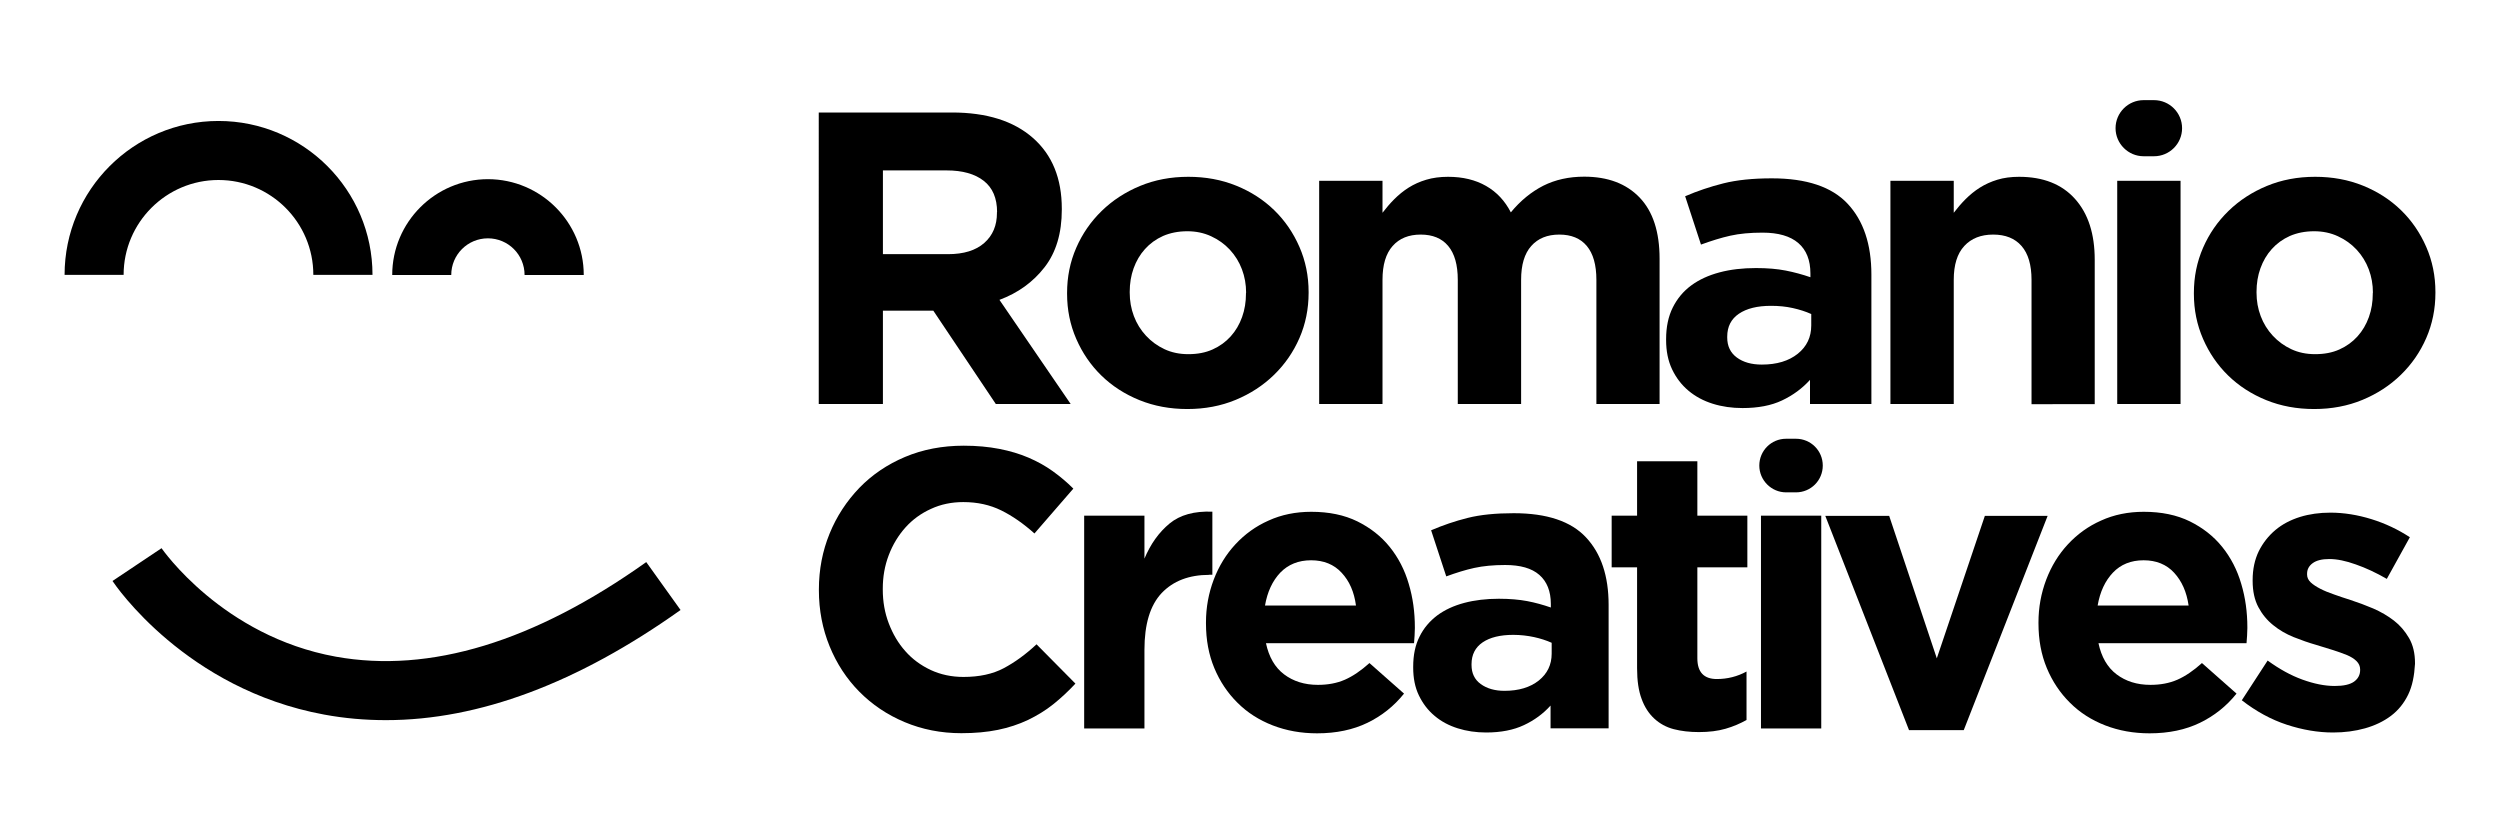 <?xml version="1.0" encoding="utf-8"?>
<!-- Generator: Adobe Illustrator 27.3.1, SVG Export Plug-In . SVG Version: 6.00 Build 0)  -->
<svg version="1.1" id="Layer_1" xmlns="http://www.w3.org/2000/svg" xmlns:xlink="http://www.w3.org/1999/xlink" x="0px" y="0px"
	 viewBox="0 0 180 60" style="enable-background:new 0 0 180 60;" xml:space="preserve">
<g>
	<g>
		<path d="M75.83,50.71c-0.55,0.44-1.16,0.81-1.82,1.13c-0.66,0.31-1.38,0.55-2.16,0.71c-0.78,0.16-1.66,0.24-2.63,0.24
			c-1.47,0-2.83-0.27-4.09-0.8c-1.26-0.53-2.34-1.26-3.26-2.19c-0.91-0.92-1.63-2.02-2.14-3.27s-0.77-2.6-0.77-4.03v-0.06
			c0-1.43,0.26-2.77,0.77-4.02s1.23-2.34,2.14-3.29c0.91-0.94,2.01-1.69,3.29-2.23c1.28-0.54,2.69-0.81,4.23-0.81
			c0.93,0,1.79,0.08,2.56,0.23c0.77,0.15,1.47,0.36,2.1,0.63c0.63,0.27,1.21,0.59,1.74,0.97c0.53,0.38,1.03,0.8,1.49,1.26l-2.8,3.23
			c-0.78-0.7-1.58-1.26-2.39-1.66c-0.81-0.4-1.72-0.6-2.73-0.6c-0.84,0-1.62,0.16-2.33,0.49c-0.71,0.32-1.33,0.77-1.84,1.34
			c-0.51,0.57-0.91,1.23-1.2,1.99s-0.43,1.56-0.43,2.42v0.06c0,0.86,0.14,1.67,0.43,2.43c0.29,0.76,0.68,1.43,1.19,2
			c0.5,0.57,1.11,1.02,1.83,1.36c0.71,0.33,1.5,0.5,2.36,0.5c1.14,0,2.11-0.21,2.9-0.63c0.79-0.42,1.58-0.99,2.36-1.72l2.8,2.83
			C76.91,49.78,76.38,50.27,75.83,50.71z"/>
		<path d="M87.06,41.39c-1.45,0-2.59,0.44-3.42,1.31c-0.83,0.88-1.24,2.24-1.24,4.09v5.66h-4.34V37.13h4.34v3.09
			c0.44-1.05,1.04-1.89,1.8-2.52c0.76-0.63,1.79-0.91,3.09-0.86v4.54H87.06z"/>
		<path d="M101.85,45.77c-0.01,0.15-0.02,0.33-0.04,0.54H91.15c0.21,0.99,0.64,1.74,1.3,2.24c0.66,0.5,1.47,0.76,2.44,0.76
			c0.72,0,1.37-0.12,1.94-0.37c0.57-0.25,1.16-0.65,1.77-1.2l2.49,2.2c-0.72,0.9-1.6,1.6-2.63,2.1c-1.03,0.5-2.24,0.76-3.63,0.76
			c-1.14,0-2.21-0.19-3.19-0.57c-0.98-0.38-1.83-0.92-2.54-1.63c-0.71-0.7-1.27-1.54-1.67-2.5c-0.4-0.96-0.6-2.03-0.6-3.22v-0.06
			c0-1.09,0.19-2.11,0.56-3.09c0.37-0.97,0.89-1.82,1.56-2.54c0.67-0.72,1.46-1.3,2.39-1.71c0.92-0.42,1.95-0.63,3.07-0.63
			c1.28,0,2.38,0.23,3.32,0.69c0.93,0.46,1.71,1.07,2.33,1.84c0.62,0.77,1.08,1.66,1.37,2.66c0.3,1,0.44,2.04,0.44,3.13v0.06
			C101.86,45.43,101.86,45.61,101.85,45.77z M96.6,41.24c-0.55-0.6-1.29-0.9-2.2-0.9c-0.91,0-1.65,0.3-2.22,0.89
			c-0.56,0.59-0.93,1.38-1.1,2.37h6.55C97.5,42.62,97.16,41.84,96.6,41.24z"/>
		<path d="M111.64,52.45V50.8c-0.53,0.59-1.17,1.06-1.92,1.41c-0.74,0.35-1.65,0.53-2.72,0.53c-0.72,0-1.41-0.1-2.04-0.3
			c-0.64-0.2-1.2-0.5-1.67-0.9c-0.48-0.4-0.85-0.89-1.13-1.47c-0.28-0.58-0.41-1.25-0.41-2.01V48c0-0.84,0.15-1.56,0.46-2.17
			c0.3-0.61,0.73-1.11,1.27-1.52c0.54-0.4,1.19-0.7,1.94-0.9c0.75-0.2,1.59-0.3,2.5-0.3c0.78,0,1.46,0.06,2.04,0.17
			c0.58,0.11,1.15,0.27,1.7,0.46v-0.26c0-0.91-0.28-1.61-0.83-2.09c-0.55-0.48-1.37-0.71-2.46-0.71c-0.84,0-1.58,0.07-2.22,0.21
			c-0.64,0.14-1.31,0.35-2.02,0.61l-1.09-3.32c0.84-0.36,1.71-0.66,2.63-0.89c0.91-0.23,2.02-0.34,3.32-0.34
			c2.38,0,4.12,0.58,5.2,1.74c1.09,1.16,1.63,2.78,1.63,4.86v8.89H111.64z M111.72,46.28c-0.38-0.17-0.81-0.31-1.27-0.41
			c-0.47-0.1-0.97-0.16-1.5-0.16c-0.93,0-1.67,0.18-2.2,0.54c-0.53,0.36-0.8,0.89-0.8,1.57v0.06c0,0.59,0.22,1.05,0.66,1.37
			c0.44,0.32,1.01,0.49,1.71,0.49c1.03,0,1.85-0.25,2.47-0.74c0.62-0.5,0.93-1.14,0.93-1.94V46.28z"/>
		<path d="M124.24,52.47c-0.55,0.16-1.19,0.24-1.92,0.24c-0.67,0-1.27-0.07-1.81-0.21c-0.54-0.14-1.01-0.4-1.4-0.76
			c-0.39-0.36-0.7-0.83-0.91-1.41c-0.22-0.58-0.33-1.32-0.33-2.22v-7.26h-1.83v-3.72h1.83v-3.92h4.34v3.92h3.6v3.72h-3.6v6.55
			c0,0.99,0.47,1.49,1.4,1.49c0.76,0,1.48-0.18,2.14-0.54v3.49C125.3,52.09,124.8,52.31,124.24,52.47z"/>
		<path d="M126.67,33.52L126.67,33.52c0-1.07,0.86-1.93,1.93-1.93h0.71c1.07,0,1.93,0.86,1.93,1.93v0c0,1.07-0.86,1.93-1.93,1.93
			h-0.71C127.54,35.45,126.67,34.58,126.67,33.52z M126.79,52.45V37.13h4.34v15.32H126.79z"/>
		<path d="M141.39,52.57h-3.94l-6.03-15.43h4.6l3.43,10.26l3.46-10.26h4.52L141.39,52.57z"/>
		<path d="M161.79,45.77c-0.01,0.15-0.02,0.33-0.04,0.54h-10.66c0.21,0.99,0.64,1.74,1.3,2.24c0.66,0.5,1.47,0.76,2.44,0.76
			c0.72,0,1.37-0.12,1.94-0.37c0.57-0.25,1.16-0.65,1.77-1.2l2.49,2.2c-0.72,0.9-1.6,1.6-2.63,2.1c-1.03,0.5-2.24,0.76-3.63,0.76
			c-1.14,0-2.21-0.19-3.19-0.57c-0.98-0.38-1.83-0.92-2.54-1.63c-0.71-0.7-1.27-1.54-1.67-2.5c-0.4-0.96-0.6-2.03-0.6-3.22v-0.06
			c0-1.09,0.19-2.11,0.56-3.09c0.37-0.97,0.89-1.82,1.56-2.54c0.67-0.72,1.46-1.3,2.39-1.71c0.92-0.42,1.95-0.63,3.07-0.63
			c1.28,0,2.38,0.23,3.32,0.69c0.93,0.46,1.71,1.07,2.33,1.84c0.62,0.77,1.08,1.66,1.37,2.66c0.3,1,0.44,2.04,0.44,3.13v0.06
			C161.8,45.43,161.79,45.61,161.79,45.77z M156.54,41.24c-0.55-0.6-1.29-0.9-2.2-0.9c-0.91,0-1.65,0.3-2.21,0.89
			c-0.56,0.59-0.93,1.38-1.1,2.37h6.55C157.44,42.62,157.09,41.84,156.54,41.24z"/>
		<path d="M173.39,50.01c-0.3,0.62-0.71,1.13-1.24,1.53c-0.53,0.4-1.16,0.7-1.87,0.9s-1.48,0.3-2.3,0.3c-1.09,0-2.2-0.19-3.33-0.56
			c-1.13-0.37-2.21-0.96-3.24-1.76l1.86-2.86c0.84,0.61,1.67,1.07,2.5,1.37c0.83,0.3,1.6,0.46,2.33,0.46c0.63,0,1.09-0.1,1.39-0.31
			c0.29-0.21,0.44-0.49,0.44-0.83V48.2c0-0.23-0.09-0.43-0.26-0.6c-0.17-0.17-0.41-0.32-0.7-0.44c-0.3-0.12-0.63-0.24-1.01-0.36
			c-0.38-0.11-0.78-0.24-1.2-0.37c-0.53-0.15-1.07-0.34-1.62-0.56c-0.54-0.22-1.03-0.5-1.47-0.86c-0.44-0.35-0.8-0.79-1.07-1.3
			s-0.41-1.14-0.41-1.89v-0.06c0-0.78,0.15-1.47,0.44-2.07c0.3-0.6,0.7-1.11,1.2-1.53c0.5-0.42,1.1-0.73,1.77-0.94
			c0.68-0.21,1.41-0.31,2.19-0.31c0.97,0,1.96,0.16,2.96,0.47s1.92,0.75,2.76,1.3l-1.66,3c-0.76-0.44-1.51-0.79-2.23-1.04
			c-0.72-0.26-1.36-0.39-1.91-0.39c-0.53,0-0.93,0.1-1.2,0.3c-0.27,0.2-0.4,0.45-0.4,0.76v0.06c0,0.21,0.09,0.4,0.26,0.56
			c0.17,0.16,0.4,0.31,0.69,0.46s0.61,0.28,0.99,0.41c0.37,0.13,0.77,0.27,1.19,0.4c0.53,0.17,1.08,0.38,1.63,0.61
			c0.55,0.24,1.05,0.53,1.49,0.87c0.44,0.34,0.8,0.76,1.09,1.26c0.29,0.5,0.43,1.1,0.43,1.8v0.06
			C173.83,48.65,173.69,49.39,173.39,50.01z"/>
	</g>
	<g>
		<path d="M71.7,29.09l-4.5-6.72h-3.63v6.72h-4.62V8.1h9.59c2.5,0,4.44,0.61,5.83,1.83c1.39,1.22,2.08,2.92,2.08,5.1v0.06
			c0,1.7-0.41,3.08-1.24,4.15c-0.83,1.07-1.91,1.85-3.25,2.35l5.13,7.5H71.7z M71.79,15.27c0-1-0.32-1.75-0.96-2.25
			c-0.64-0.5-1.53-0.75-2.67-0.75h-4.59v6.03h4.68c1.14,0,2.01-0.27,2.62-0.81c0.61-0.54,0.91-1.26,0.91-2.16V15.27z"/>
		<path d="M114.94,29.09v-8.94c0-1.08-0.23-1.89-0.69-2.44c-0.46-0.55-1.12-0.82-1.98-0.82s-1.53,0.27-2.02,0.82
			c-0.49,0.55-0.73,1.36-0.73,2.44v8.94h-4.56v-8.94c0-1.08-0.23-1.89-0.69-2.44c-0.46-0.55-1.12-0.82-1.98-0.82
			c-0.86,0-1.53,0.27-2.02,0.82c-0.49,0.55-0.73,1.36-0.73,2.44v8.94h-4.56V13.02h4.56v2.3c0.26-0.34,0.54-0.67,0.85-0.98
			c0.31-0.31,0.65-0.59,1.03-0.83c0.38-0.24,0.8-0.43,1.27-0.57c0.47-0.14,0.99-0.21,1.57-0.21c1.06,0,1.97,0.22,2.74,0.66
			c0.77,0.44,1.36,1.08,1.78,1.9c0.7-0.85,1.48-1.48,2.34-1.92c0.86-0.43,1.84-0.65,2.94-0.65c1.7,0,3.03,0.5,3.99,1.5
			c0.96,1,1.44,2.47,1.44,4.41v10.46H114.94z"/>
		<path d="M130.32,29.09v-1.74c-0.56,0.62-1.23,1.11-2.01,1.48c-0.78,0.37-1.73,0.55-2.85,0.55c-0.76,0-1.47-0.1-2.14-0.31
			c-0.67-0.21-1.25-0.52-1.75-0.94s-0.89-0.93-1.18-1.54c-0.29-0.61-0.43-1.31-0.43-2.11v-0.06c0-0.88,0.16-1.64,0.48-2.28
			c0.32-0.64,0.76-1.17,1.33-1.59c0.57-0.42,1.25-0.73,2.04-0.94c0.79-0.21,1.66-0.31,2.62-0.31c0.82,0,1.53,0.06,2.14,0.18
			c0.61,0.12,1.2,0.28,1.78,0.48v-0.27c0-0.96-0.29-1.69-0.87-2.19c-0.58-0.5-1.44-0.75-2.58-0.75c-0.88,0-1.65,0.07-2.32,0.22
			c-0.67,0.15-1.37,0.37-2.11,0.64l-1.14-3.48c0.88-0.38,1.8-0.69,2.76-0.93c0.96-0.24,2.12-0.36,3.48-0.36
			c2.5,0,4.32,0.61,5.46,1.83c1.14,1.22,1.71,2.92,1.71,5.1v9.32H130.32z M130.41,22.61c-0.4-0.18-0.84-0.32-1.33-0.43
			c-0.49-0.11-1.01-0.16-1.57-0.16c-0.98,0-1.75,0.19-2.31,0.57c-0.56,0.38-0.84,0.93-0.84,1.65v0.06c0,0.62,0.23,1.1,0.69,1.44
			c0.46,0.34,1.06,0.51,1.8,0.51c1.08,0,1.94-0.26,2.59-0.78c0.65-0.52,0.97-1.2,0.97-2.04V22.61z"/>
		<path d="M146.27,29.09v-8.94c0-1.08-0.24-1.89-0.72-2.44c-0.48-0.55-1.16-0.82-2.04-0.82c-0.88,0-1.57,0.27-2.08,0.82
			c-0.51,0.55-0.76,1.36-0.76,2.44v8.94h-4.56V13.02h4.56v2.3c0.26-0.34,0.54-0.67,0.85-0.98c0.31-0.31,0.65-0.59,1.03-0.83
			c0.38-0.24,0.8-0.43,1.26-0.57c0.46-0.14,0.98-0.21,1.56-0.21c1.74,0,3.08,0.53,4.03,1.59c0.95,1.06,1.42,2.52,1.42,4.38v10.4
			H146.27z"/>
		<path d="M152.32,9.23L152.32,9.23c0-1.12,0.91-2.02,2.02-2.02h0.75c1.12,0,2.02,0.91,2.02,2.02v0c0,1.12-0.91,2.02-2.02,2.02
			h-0.75C153.23,11.25,152.32,10.34,152.32,9.23z M152.44,29.09V13.02H157v16.07H152.44z"/>
		<path d="M174.69,24.34c-0.44,1.01-1.05,1.89-1.83,2.65c-0.78,0.76-1.7,1.36-2.76,1.8c-1.06,0.44-2.22,0.66-3.48,0.66
			c-1.24,0-2.39-0.21-3.45-0.64c-1.06-0.43-1.97-1.02-2.74-1.77c-0.77-0.75-1.37-1.63-1.81-2.64c-0.44-1.01-0.66-2.09-0.66-3.25
			v-0.06c0-1.16,0.22-2.24,0.66-3.25c0.44-1.01,1.05-1.89,1.83-2.65c0.78-0.76,1.7-1.36,2.76-1.8c1.06-0.44,2.22-0.66,3.48-0.66
			c1.24,0,2.39,0.21,3.45,0.64c1.06,0.43,1.97,1.02,2.74,1.77c0.77,0.75,1.37,1.63,1.81,2.64c0.44,1.01,0.66,2.09,0.66,3.25v0.06
			C175.35,22.24,175.13,23.33,174.69,24.34z M170.85,21.08c0-0.6-0.1-1.16-0.3-1.69c-0.2-0.53-0.49-1-0.87-1.41
			c-0.38-0.41-0.83-0.73-1.35-0.97c-0.52-0.24-1.09-0.36-1.71-0.36c-0.66,0-1.24,0.12-1.75,0.34c-0.51,0.23-0.94,0.54-1.3,0.94
			c-0.36,0.4-0.63,0.86-0.82,1.39c-0.19,0.53-0.28,1.09-0.28,1.69v0.06c0,0.6,0.1,1.16,0.3,1.69c0.2,0.53,0.49,1,0.87,1.41
			c0.38,0.41,0.82,0.73,1.33,0.97s1.08,0.36,1.72,0.36c0.66,0,1.24-0.11,1.75-0.34c0.51-0.23,0.94-0.54,1.3-0.94
			c0.36-0.4,0.63-0.86,0.82-1.39c0.19-0.53,0.28-1.09,0.28-1.69V21.08z"/>
		<path d="M93.56,24.34c-0.44,1.01-1.05,1.89-1.83,2.65c-0.78,0.76-1.7,1.36-2.76,1.8c-1.06,0.44-2.22,0.66-3.48,0.66
			c-1.24,0-2.39-0.21-3.45-0.64c-1.06-0.43-1.97-1.02-2.74-1.77c-0.77-0.75-1.37-1.63-1.81-2.64c-0.44-1.01-0.66-2.09-0.66-3.25
			v-0.06c0-1.16,0.22-2.24,0.66-3.25c0.44-1.01,1.05-1.89,1.83-2.65c0.78-0.76,1.7-1.36,2.76-1.8c1.06-0.44,2.22-0.66,3.48-0.66
			c1.24,0,2.39,0.21,3.45,0.64c1.06,0.43,1.97,1.02,2.74,1.77c0.77,0.75,1.37,1.63,1.81,2.64c0.44,1.01,0.66,2.09,0.66,3.25v0.06
			C94.22,22.24,94,23.33,93.56,24.34z M89.72,21.08c0-0.6-0.1-1.16-0.3-1.69c-0.2-0.53-0.49-1-0.87-1.41
			c-0.38-0.41-0.83-0.73-1.35-0.97c-0.52-0.24-1.09-0.36-1.71-0.36c-0.66,0-1.24,0.12-1.75,0.34c-0.51,0.23-0.94,0.54-1.3,0.94
			c-0.36,0.4-0.63,0.86-0.82,1.39c-0.19,0.53-0.28,1.09-0.28,1.69v0.06c0,0.6,0.1,1.16,0.3,1.69c0.2,0.53,0.49,1,0.87,1.41
			c0.38,0.41,0.82,0.73,1.33,0.97s1.08,0.36,1.72,0.36c0.66,0,1.24-0.11,1.75-0.34c0.51-0.23,0.94-0.54,1.3-0.94
			c0.36-0.4,0.63-0.86,0.82-1.39c0.19-0.53,0.28-1.09,0.28-1.69V21.08z"/>
		<g>
			<g>
				<g>
					<path d="M26.82,19.79h-4.26c0-3.77-3.06-6.83-6.83-6.83c-3.77,0-6.83,3.07-6.83,6.83H4.65c0-6.11,4.97-11.08,11.08-11.08
						C21.85,8.71,26.82,13.68,26.82,19.79"/>
					<path d="M42.03,19.8h-4.26c0-1.46-1.18-2.64-2.64-2.64c-1.46,0-2.64,1.18-2.64,2.64h-4.25c0-3.8,3.09-6.9,6.9-6.9
						C38.94,12.91,42.03,16,42.03,19.8"/>
					<path d="M27.79,51.85c-1.51,0-2.99-0.13-4.45-0.4c-9.95-1.83-15.03-9.3-15.24-9.62l3.53-2.36c0.05,0.06,4.37,6.33,12.55,7.81
						c6.76,1.22,14.28-1.07,22.35-6.81L49,43.92C41.59,49.19,34.48,51.85,27.79,51.85"/>
				</g>
			</g>
		</g>
	</g>
</g>
</svg>
